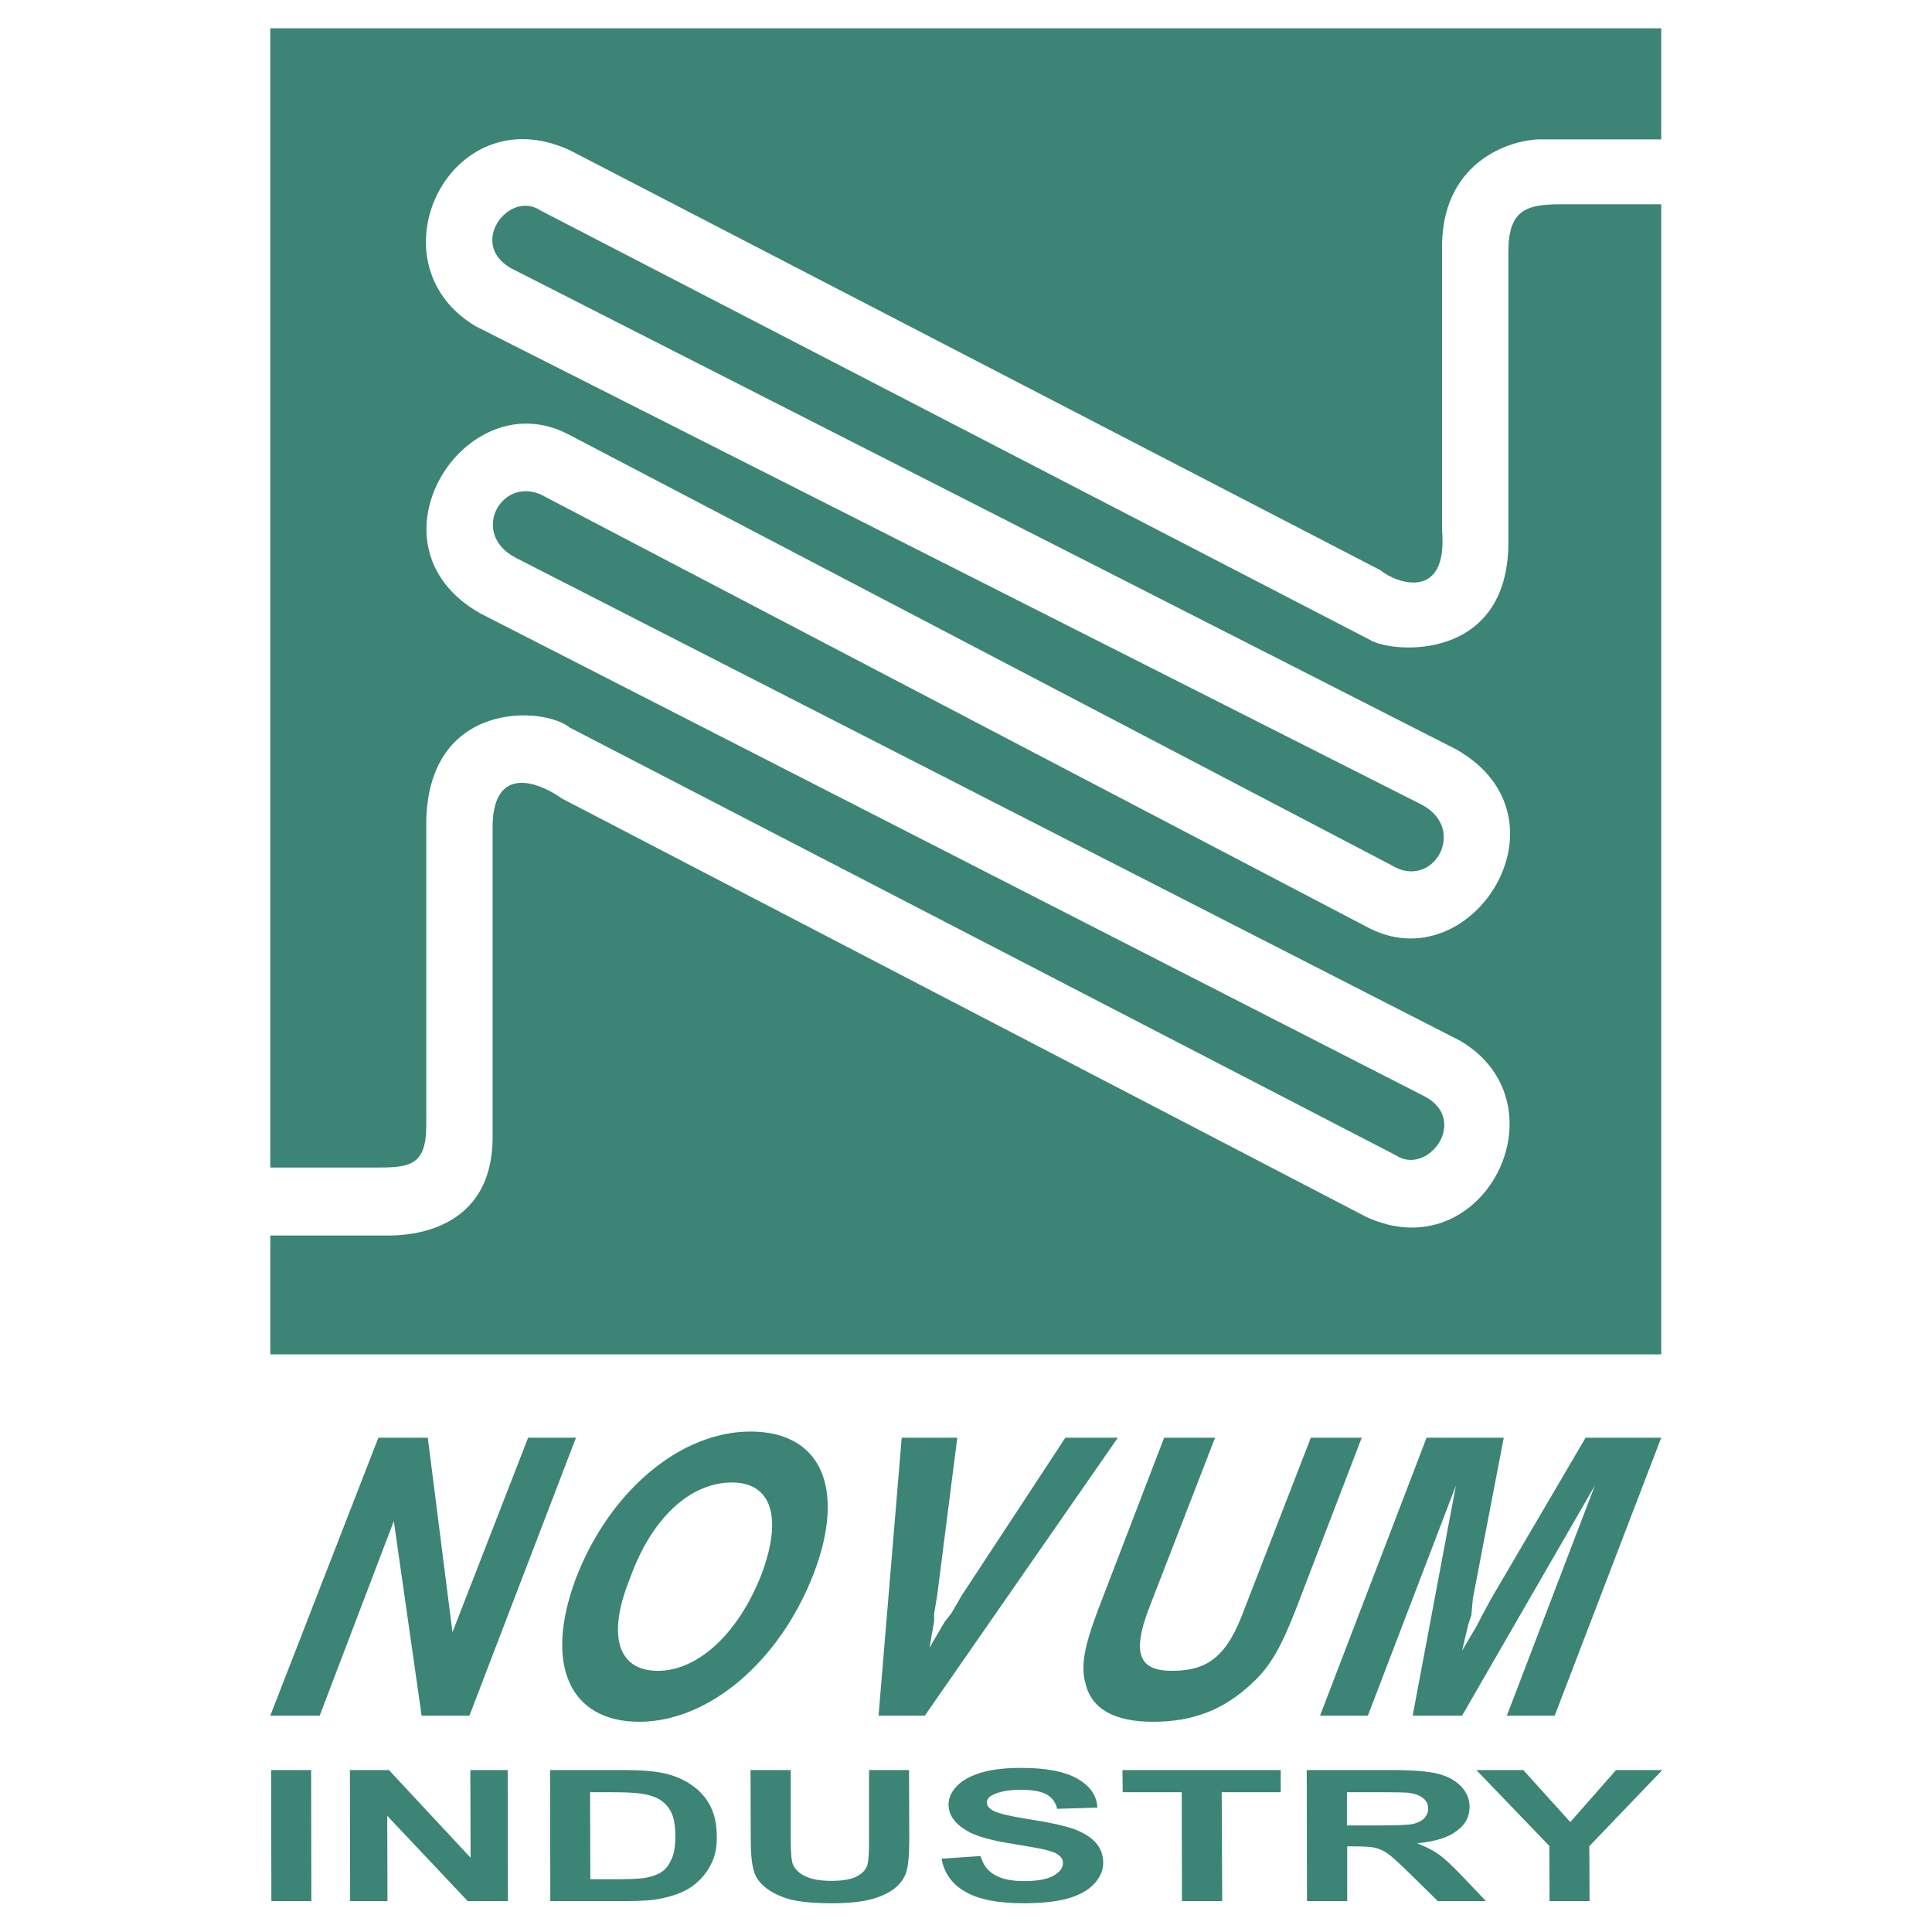 <?xml version="1.0" encoding="utf-8"?>
<!-- Generator: Adobe Illustrator 13.0.0, SVG Export Plug-In . SVG Version: 6.00 Build 14948)  -->
<!DOCTYPE svg PUBLIC "-//W3C//DTD SVG 1.0//EN" "http://www.w3.org/TR/2001/REC-SVG-20010904/DTD/svg10.dtd">
<svg version="1.0" id="Layer_1" xmlns="http://www.w3.org/2000/svg" xmlns:xlink="http://www.w3.org/1999/xlink" x="0px" y="0px"
	 width="192.756px" height="192.756px" viewBox="0 0 192.756 192.756" enable-background="new 0 0 192.756 192.756"
	 xml:space="preserve">
<g>
	<polygon fill-rule="evenodd" clip-rule="evenodd" fill="#FFFFFF" points="0,0 192.756,0 192.756,192.756 0,192.756 0,0 	"/>
	<path fill-rule="evenodd" clip-rule="evenodd" fill="#3C8476" d="M26.969,171.165h4.929l7.393-19.406l2.772,19.406h4.774
		l10.627-27.723H52.69l-7.547,19.406l-2.464-19.406H37.75L26.969,171.165L26.969,171.165z M74.87,142.826
		c-6.931,0-14.016,5.853-17.405,14.632c-3.234,8.625-0.616,14.323,6.315,14.323s14.016-6.007,17.404-14.785
		C84.418,148.524,81.954,142.826,74.87,142.826L74.87,142.826z M73.021,147.908c4.004,0,5.083,3.543,2.926,9.241
		c-2.31,5.853-6.314,9.55-10.319,9.55c-4.004,0-5.083-3.543-2.772-9.241C65.012,151.451,68.862,147.908,73.021,147.908
		L73.021,147.908z M89.963,143.442l-2.31,27.723h4.621l19.252-27.723h-5.236L95.97,159.151L94.892,161l-0.616,0.771l-1.54,2.618
		l0.462-2.618V161l0.308-1.849l2.002-15.709H89.963L89.963,143.442z M130.779,143.442l-6.623,17.096
		c-1.695,4.621-3.543,6.161-7.24,6.161c-3.234,0-4.004-1.694-2.311-6.161l6.623-17.096h-5.082l-6.623,17.25
		c-1.387,3.696-1.693,5.544-1.232,7.238c0.617,2.619,2.928,3.851,6.777,3.851c4.004,0,7.086-1.231,9.857-3.851
		c1.848-1.694,2.926-3.696,4.312-7.238l6.623-17.25H130.779L130.779,143.442z M142.33,143.442l-10.627,27.723h4.773l8.779-22.948
		l-4.312,22.948h4.93l13.244-22.948l-8.777,22.948h4.773l10.627-27.723h-7.547l-9.395,16.018l-0.924,1.694l-0.463,0.924
		l-1.539,2.618l0.615-2.618l0.309-0.924l0.154-1.694l3.08-16.018H142.33L142.33,143.442z"/>
	<path fill-rule="evenodd" clip-rule="evenodd" fill="#3C8476" d="M165.74,20.38v114.745H26.969v-11.859h11.86
		c2.618,0,10.165-0.771,10.319-9.55V82.912c-0.154-6.931,4.774-4.775,6.931-3.234l80.244,41.739
		c11.707,5.391,20.023-11.243,9.396-17.559L51.458,55.65c-4.775-2.464-1.232-8.625,3.081-6.007l82.092,42.972
		c10.32,5.237,20.639-11.089,8.625-17.866L51.458,27.002c-5.083-2.31-0.77-8.163,2.464-6.006l82.708,42.817
		c2.156,1.386,13.861,2.311,13.861-9.703V25.154c0-4.158,1.695-4.774,5.238-4.774H165.74L165.74,20.38z M26.969,116.488V2.822
		H165.74v11.089h-11.705c-2.617-0.154-10.012,1.694-10.164,10.474v28.493c0.615,7.085-4.467,5.391-6.162,4.005l-80.86-41.894
		c-12.014-5.545-20.023,11.244-9.396,17.558l94.414,47.747c4.621,2.464,1.078,8.625-3.08,6.007L56.695,43.329
		c-10.319-5.391-20.793,11.09-8.779,17.867l93.952,48.055c4.93,2.31,0.617,8.162-2.617,6.006L56.849,72.592
		c-2.619-2.156-14.324-2.772-14.324,9.704v30.034c0,4.158-1.848,4.158-5.391,4.158H26.969L26.969,116.488z"/>
	<path fill-rule="evenodd" clip-rule="evenodd" fill="#3C8476" d="M27.075,189.672l-0.024-13.074h3.99l0.024,13.074H27.075
		L27.075,189.672z M34.934,189.672l-0.024-13.074h3.894l8.147,8.749l-0.024-8.749h3.725l0.024,13.074h-4.014l-8.027-8.508
		l0.024,8.508H34.934L34.934,189.672z M54.882,176.598h7.307c1.658,0,2.908,0.096,3.773,0.265c1.178,0.216,2.163,0.625,3.004,1.201
		c0.841,0.577,1.466,1.274,1.899,2.115s0.649,1.875,0.649,3.101c0.024,1.058-0.192,1.995-0.601,2.764
		c-0.48,0.962-1.202,1.73-2.115,2.331c-0.697,0.433-1.634,0.794-2.812,1.034c-0.889,0.192-2.067,0.264-3.557,0.264h-7.523
		L54.882,176.598L54.882,176.598z M58.872,178.809l0.024,8.677H61.9c1.105,0,1.923-0.048,2.428-0.12
		c0.648-0.12,1.177-0.289,1.61-0.553c0.433-0.265,0.77-0.673,1.034-1.274c0.289-0.576,0.409-1.37,0.409-2.379
		c0-1.01-0.145-1.803-0.409-2.331c-0.264-0.553-0.649-0.962-1.13-1.274c-0.504-0.288-1.129-0.504-1.875-0.601
		c-0.553-0.097-1.658-0.145-3.292-0.145H58.872L58.872,178.809z M74.879,176.598h4.014v7.09c0,1.13,0.072,1.851,0.168,2.188
		c0.168,0.528,0.577,0.961,1.226,1.298c0.649,0.312,1.514,0.48,2.644,0.48c1.13,0,1.995-0.144,2.572-0.457
		c0.577-0.312,0.913-0.696,1.033-1.129c0.121-0.457,0.168-1.202,0.168-2.235v-7.234h3.99l0.024,6.874
		c0,1.586-0.096,2.691-0.312,3.341c-0.216,0.648-0.625,1.178-1.202,1.634c-0.577,0.433-1.346,0.793-2.331,1.058
		c-0.962,0.24-2.235,0.385-3.822,0.385c-1.898,0-3.316-0.145-4.302-0.409c-0.985-0.288-1.755-0.673-2.332-1.129
		c-0.577-0.457-0.938-0.938-1.129-1.442c-0.265-0.745-0.385-1.851-0.385-3.316L74.879,176.598L74.879,176.598z M93.938,185.442
		l3.894-0.265c0.241,0.865,0.698,1.49,1.442,1.898c0.697,0.409,1.682,0.602,2.885,0.602c1.297,0,2.283-0.168,2.932-0.529
		c0.648-0.36,0.961-0.793,0.961-1.273c0-0.312-0.119-0.553-0.408-0.77c-0.264-0.24-0.746-0.408-1.441-0.576
		c-0.457-0.12-1.539-0.289-3.197-0.577c-2.162-0.337-3.677-0.77-4.542-1.298c-1.226-0.721-1.827-1.586-1.827-2.62
		c0-0.673,0.289-1.298,0.865-1.874c0.553-0.577,1.394-1.01,2.452-1.322c1.082-0.312,2.378-0.456,3.917-0.456
		c2.5,0,4.375,0.36,5.623,1.081c1.275,0.721,1.924,1.683,1.996,2.884l-4.014,0.12c-0.168-0.673-0.529-1.153-1.105-1.466
		c-0.553-0.288-1.418-0.433-2.523-0.433c-1.178,0-2.092,0.168-2.74,0.481c-0.434,0.191-0.648,0.456-0.648,0.793
		c0,0.312,0.215,0.576,0.6,0.793c0.506,0.288,1.73,0.576,3.701,0.889c1.947,0.289,3.389,0.625,4.326,0.938
		c0.914,0.337,1.658,0.77,2.188,1.322c0.529,0.577,0.793,1.273,0.793,2.091c0,0.745-0.312,1.441-0.938,2.115
		c-0.625,0.648-1.514,1.129-2.668,1.441c-1.152,0.312-2.596,0.457-4.326,0.457c-2.523,0-4.446-0.36-5.792-1.13
		C94.995,188.014,94.202,186.884,93.938,185.442L93.938,185.442z M117.924,189.672l-0.023-10.863h-5.889l-0.023-2.211h15.789v2.211
		h-5.889l0.049,10.863H117.924L117.924,189.672z M130.398,189.672l-0.025-13.074h8.438c2.113,0,3.652,0.12,4.613,0.36
		s1.754,0.649,2.332,1.25c0.576,0.601,0.865,1.298,0.865,2.067c0,0.985-0.434,1.802-1.322,2.427
		c-0.865,0.649-2.164,1.034-3.918,1.202c0.865,0.336,1.586,0.696,2.164,1.105c0.553,0.408,1.32,1.105,2.283,2.115l2.428,2.547
		h-4.809l-2.883-2.836c-1.033-1.009-1.754-1.658-2.139-1.922c-0.361-0.265-0.77-0.434-1.203-0.553
		c-0.408-0.097-1.08-0.145-2.018-0.145h-0.793v5.455H130.398L130.398,189.672z M134.387,182.125h2.98
		c1.924,0,3.125-0.048,3.605-0.144c0.457-0.12,0.842-0.288,1.105-0.553s0.408-0.601,0.408-0.985c0-0.433-0.168-0.793-0.527-1.058
		c-0.361-0.288-0.867-0.457-1.516-0.529c-0.336-0.023-1.297-0.048-2.932-0.048h-3.125V182.125L134.387,182.125z M154.6,189.672
		l-0.023-5.504l-7.283-7.57h4.688l4.686,5.191l4.566-5.191h4.615l-7.283,7.595l0.025,5.479H154.6L154.6,189.672z"/>
</g>
</svg>
